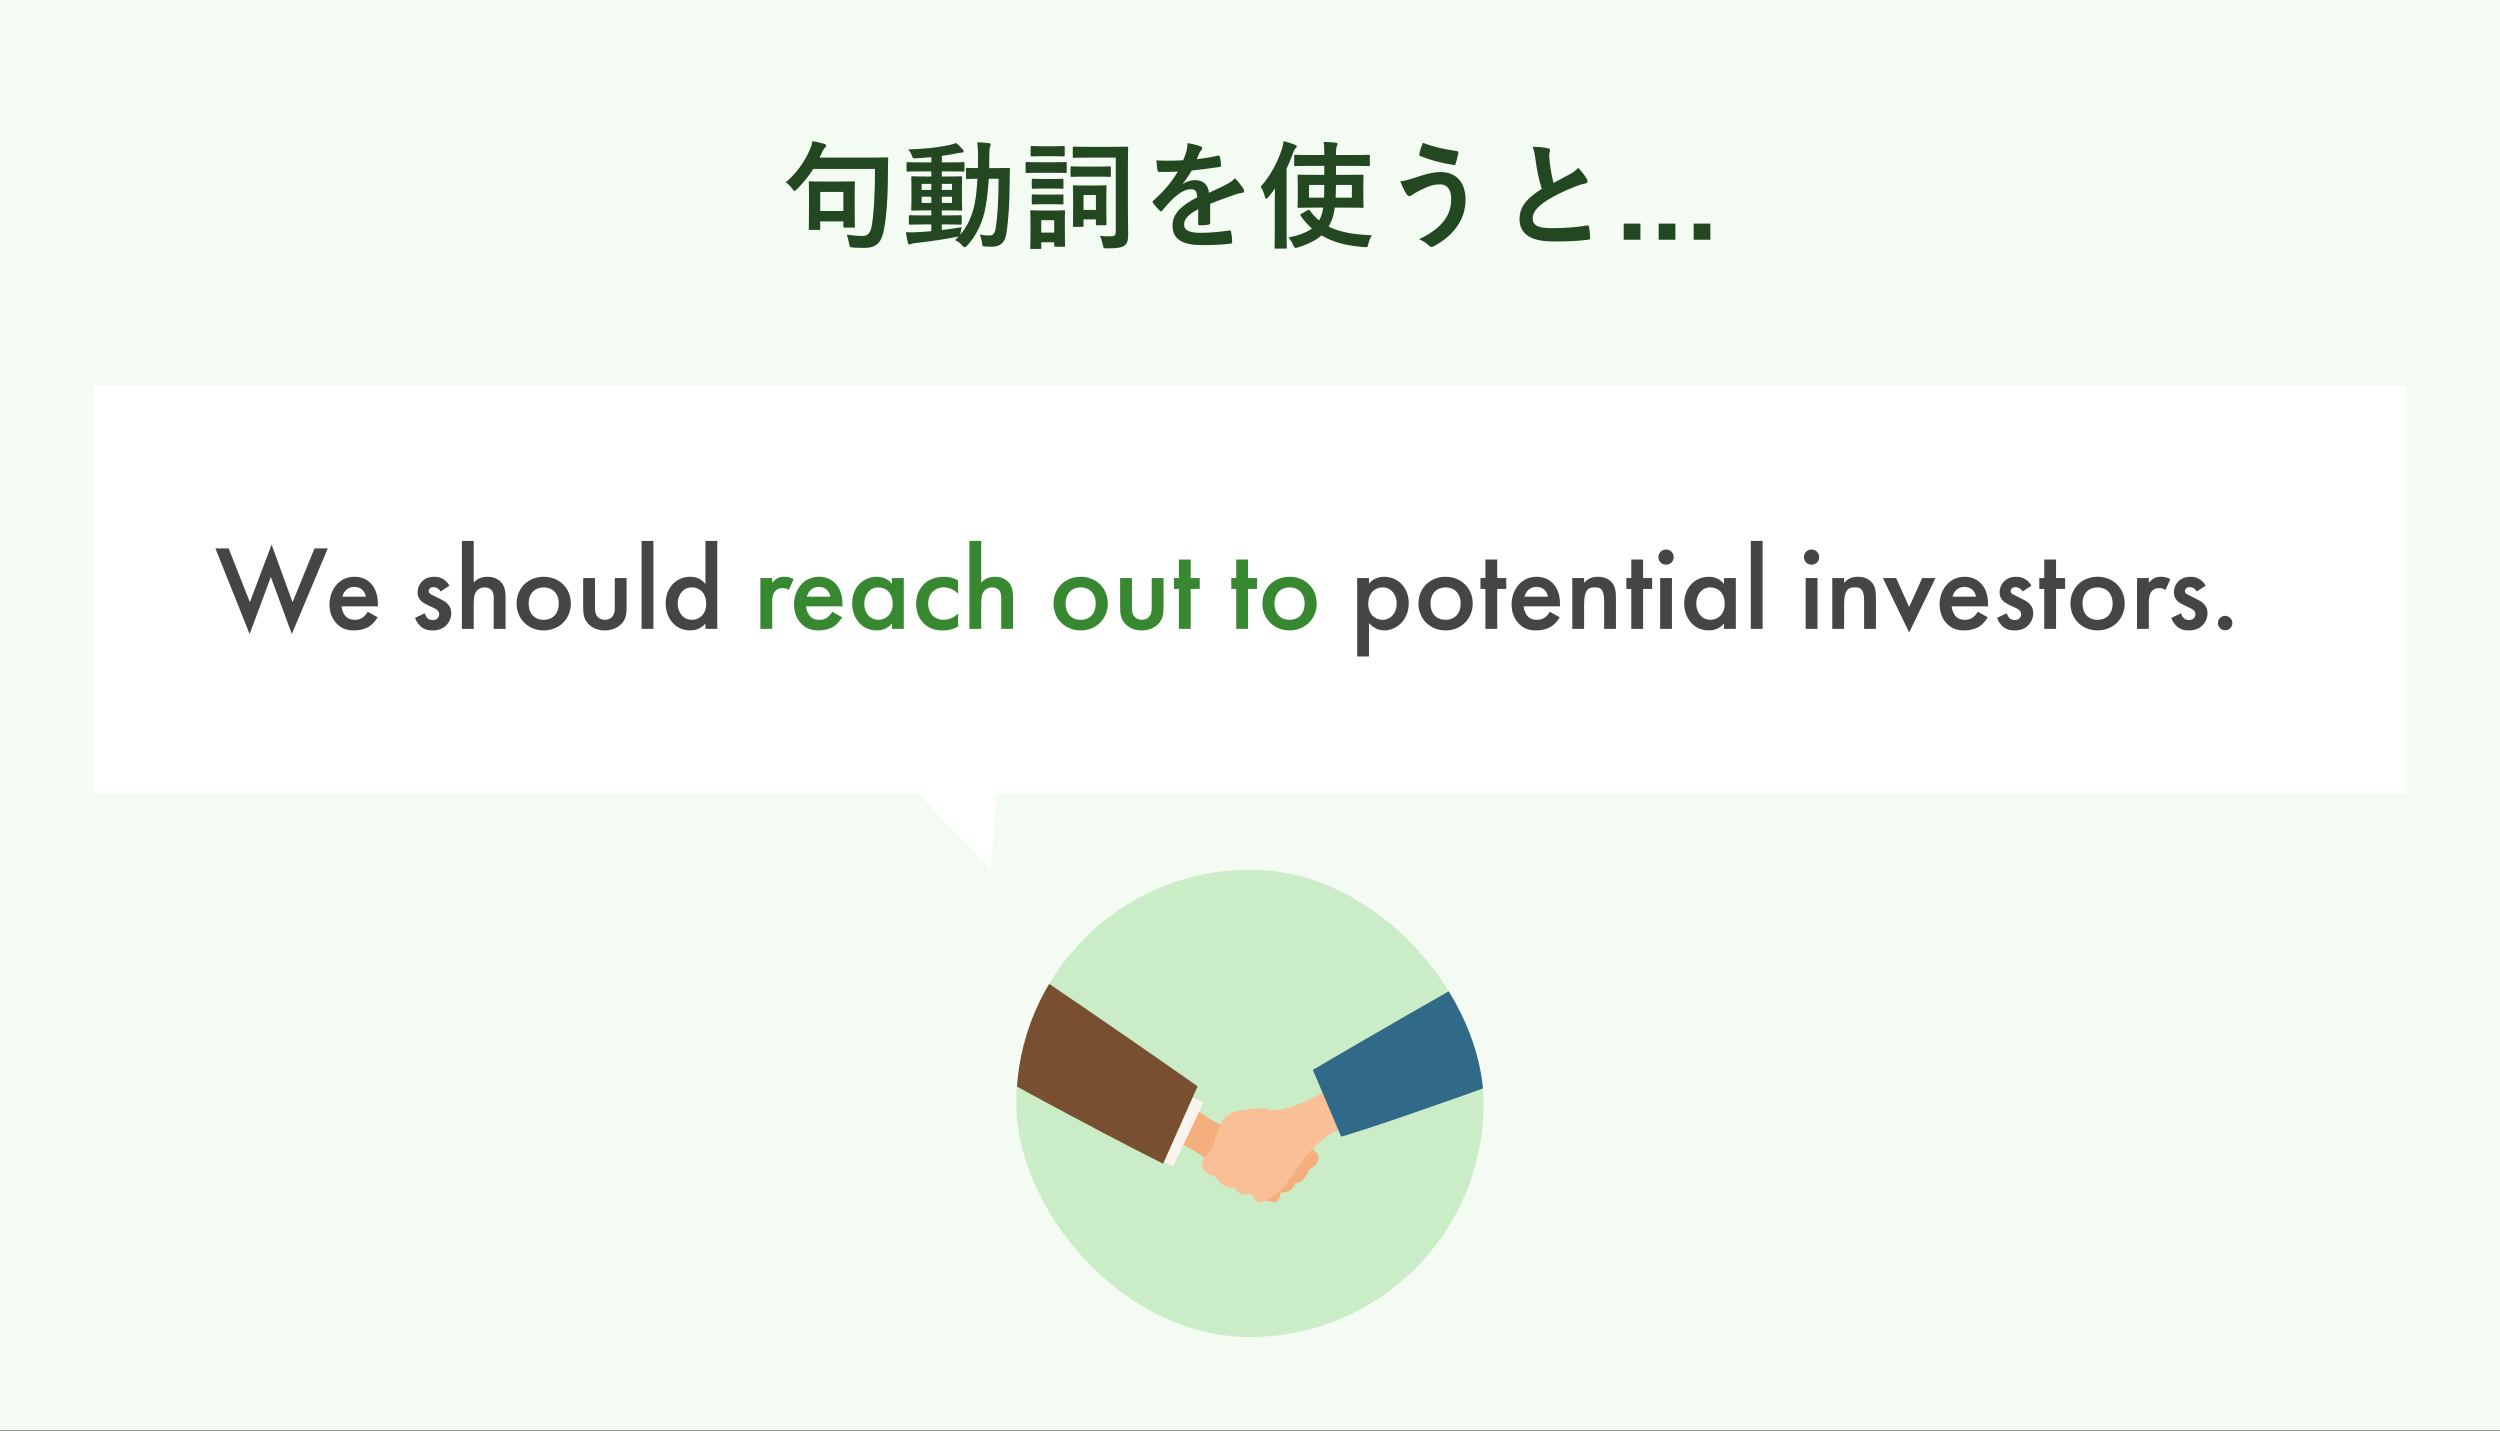 <svg width="428" height="245" viewBox="0 0 428 245" fill="none" xmlns="http://www.w3.org/2000/svg">
<rect x="0" y="0" width="428" height="245" fill="#333333" stroke="none"/>
<rect width="428" height="244.899" fill="#F3FBF2"/>
<path d="M140.321 26.98H149.081C151.021 26.98 151.701 26.94 151.821 26.94C152.021 26.94 152.061 26.98 152.061 27.18C152.021 27.66 152.021 28.34 152.021 29.04C152.021 33.52 151.801 36.84 151.321 39.42C150.901 41.5 150.041 42.44 148.001 42.44C147.241 42.44 146.681 42.42 146.081 42.38C145.461 42.32 145.481 42.32 145.361 41.68C145.261 41.08 145.121 40.56 144.941 40.18C146.181 40.34 146.901 40.4 147.701 40.4C148.621 40.4 149.041 39.78 149.241 38.66C149.601 36.56 149.781 33.6 149.801 28.92H139.241C138.421 30.22 137.501 31.34 136.441 32.38C136.221 32.6 136.121 32.7 136.021 32.7C135.921 32.7 135.821 32.58 135.621 32.3C135.301 31.86 134.961 31.52 134.521 31.2C136.301 29.72 137.681 27.8 138.601 25.72C138.841 25.18 139.021 24.68 139.101 24.16C139.841 24.3 140.561 24.46 141.101 24.62C141.301 24.68 141.441 24.78 141.441 24.92C141.441 25.06 141.361 25.18 141.241 25.28C141.101 25.4 140.941 25.64 140.761 26.02C140.621 26.36 140.461 26.68 140.321 26.98ZM140.201 39.36H138.681C138.481 39.36 138.461 39.34 138.461 39.12C138.461 39 138.501 38.46 138.501 35.58V33.7C138.501 31.96 138.461 31.4 138.461 31.26C138.461 31.06 138.481 31.04 138.681 31.04C138.801 31.04 139.341 31.08 140.921 31.08H143.921C145.481 31.08 146.021 31.04 146.141 31.04C146.341 31.04 146.361 31.06 146.361 31.26C146.361 31.38 146.321 31.94 146.321 33.28V35.32C146.321 38.1 146.361 38.6 146.361 38.72C146.361 38.94 146.341 38.96 146.141 38.96H144.601C144.401 38.96 144.381 38.94 144.381 38.72V37.9H140.421V39.12C140.421 39.34 140.401 39.36 140.201 39.36ZM140.421 32.86V36.12H144.381V32.86H140.421ZM161.241 38.42V39.38C162.321 39.26 163.461 39.1 164.641 38.9C164.561 39.22 164.501 39.52 164.461 39.82L164.401 40.18C165.441 38.98 166.161 37.54 166.681 35.7C166.981 34.56 167.221 32.8 167.341 30.6C166.161 30.62 165.721 30.64 165.621 30.64C165.401 30.64 165.381 30.62 165.381 30.42V28.96C165.381 28.76 165.401 28.74 165.621 28.74C165.721 28.74 166.181 28.78 167.421 28.78C167.421 28.26 167.441 27.74 167.441 27.18C167.441 25.94 167.421 25.32 167.301 24.36C168.021 24.38 168.601 24.42 169.301 24.5C169.501 24.52 169.601 24.6 169.601 24.72C169.601 24.88 169.541 25.02 169.481 25.2C169.401 25.4 169.361 26.02 169.361 27.24C169.361 27.78 169.361 28.28 169.341 28.78H170.481C172.021 28.78 172.541 28.74 172.661 28.74C172.861 28.74 172.901 28.78 172.901 28.98C172.861 29.66 172.861 30.24 172.861 30.88C172.841 34.72 172.661 37.68 172.281 40.04C172.021 41.54 171.281 42.24 169.741 42.24C169.321 42.24 168.981 42.22 168.641 42.2C168.181 42.16 168.181 42.16 168.121 41.5C168.041 41 167.921 40.56 167.721 40.16C168.381 40.26 168.861 40.32 169.381 40.32C169.981 40.32 170.321 40 170.461 39.06C170.781 37.12 170.941 34.42 170.961 30.6H169.281C169.141 32.94 168.881 34.9 168.541 36.34C167.981 38.62 166.961 40.56 165.581 42.04C165.381 42.24 165.261 42.34 165.161 42.34C165.061 42.34 164.961 42.24 164.781 42.06C164.381 41.6 163.941 41.3 163.501 41.1C163.721 40.9 163.941 40.7 164.141 40.48C164.041 40.52 163.921 40.54 163.761 40.56C161.641 40.98 159.041 41.36 156.781 41.6C156.481 41.64 156.141 41.68 156.041 41.74C155.921 41.8 155.821 41.86 155.701 41.86C155.581 41.86 155.481 41.74 155.421 41.52C155.301 41 155.181 40.36 155.081 39.76C155.881 39.8 156.441 39.78 157.181 39.74C157.881 39.7 158.641 39.66 159.441 39.58V38.42H158.261C156.521 38.42 155.941 38.46 155.821 38.46C155.621 38.46 155.601 38.44 155.601 38.26V37.06C155.601 36.86 155.621 36.84 155.821 36.84C155.941 36.84 156.521 36.88 158.261 36.88H159.441V36.02H158.641C156.941 36.02 156.361 36.06 156.241 36.06C156.021 36.06 156.001 36.04 156.001 35.84C156.001 35.7 156.041 35.24 156.041 34.18V32.04C156.041 30.96 156.001 30.5 156.001 30.4C156.001 30.2 156.021 30.18 156.241 30.18C156.361 30.18 156.941 30.22 158.641 30.22H159.441V29.34H157.961C156.161 29.34 155.541 29.38 155.421 29.38C155.221 29.38 155.201 29.36 155.201 29.16V27.98C155.201 27.78 155.221 27.76 155.421 27.76C155.541 27.76 156.161 27.8 157.961 27.8H159.441V26.9C158.581 26.98 157.721 27.06 156.861 27.1C156.301 27.14 156.281 27.12 156.121 26.66C155.961 26.22 155.741 25.9 155.501 25.58C158.341 25.5 160.501 25.26 162.581 24.82C163.021 24.72 163.381 24.6 163.681 24.48C164.141 24.86 164.541 25.24 164.821 25.58C164.941 25.72 164.981 25.8 164.981 25.94C164.981 26.06 164.821 26.14 164.561 26.14C164.321 26.14 163.981 26.22 163.661 26.28C162.861 26.44 162.061 26.58 161.241 26.68V27.8H162.401C164.181 27.8 164.801 27.76 164.921 27.76C165.101 27.76 165.121 27.78 165.121 27.98V29.16C165.121 29.36 165.141 29.38 164.961 29.38C164.841 29.38 164.181 29.34 162.401 29.34H161.241V30.22H162.101C163.781 30.22 164.361 30.18 164.501 30.18C164.701 30.18 164.721 30.2 164.721 30.4C164.721 30.5 164.681 30.96 164.681 32.04V34.18C164.681 35.24 164.721 35.72 164.721 35.84C164.721 36.04 164.701 36.06 164.501 36.06C164.361 36.06 163.781 36.02 162.101 36.02H161.241V36.88H161.981C163.701 36.88 164.301 36.84 164.421 36.84C164.621 36.84 164.641 36.86 164.641 37.06V38.26C164.641 38.44 164.621 38.46 164.421 38.46C164.301 38.46 163.701 38.42 161.981 38.42H161.241ZM162.981 34.74V33.68H161.241V34.74H162.981ZM162.981 31.48H161.241V32.52H162.981V31.48ZM157.781 34.74H159.441V33.68H157.781V34.74ZM157.781 32.52H159.441V31.48H157.781V32.52ZM191.021 26.98H186.321C184.561 26.98 183.981 27.02 183.861 27.02C183.681 27.02 183.661 27 183.661 26.82V25.32C183.661 25.12 183.681 25.1 183.861 25.1C183.981 25.1 184.561 25.14 186.321 25.14H190.421C192.181 25.14 192.801 25.1 192.921 25.1C193.121 25.1 193.141 25.12 193.141 25.32C193.141 25.44 193.101 26.24 193.101 27.94V36.14C193.101 37.78 193.141 39.56 193.141 40.24C193.141 41.16 192.981 41.66 192.561 42C192.121 42.36 191.461 42.52 189.561 42.52C188.941 42.52 188.941 42.54 188.801 41.9C188.681 41.34 188.501 40.74 188.301 40.4C189.061 40.44 189.601 40.46 190.121 40.46C190.761 40.46 191.021 40.3 191.021 39.66V26.98ZM189.401 33.7V35.26C189.401 37.78 189.441 38.2 189.441 38.32C189.441 38.54 189.421 38.56 189.241 38.56H187.841C187.641 38.56 187.621 38.54 187.621 38.32V37.56H185.501V38.64C185.501 38.82 185.481 38.84 185.281 38.84H183.921C183.701 38.84 183.681 38.82 183.681 38.64C183.681 38.5 183.721 37.98 183.721 35.4V34C183.721 32.6 183.681 32.08 183.681 31.94C183.681 31.74 183.701 31.72 183.921 31.72C184.041 31.72 184.401 31.76 185.541 31.76H187.601C188.761 31.76 189.121 31.72 189.241 31.72C189.421 31.72 189.441 31.74 189.441 31.94C189.441 32.06 189.401 32.58 189.401 33.7ZM187.621 33.38H185.501V35.94H187.621V33.38ZM182.301 37.76V39.14C182.301 41.46 182.341 41.9 182.341 42.02C182.341 42.22 182.321 42.24 182.121 42.24H180.701C180.501 42.24 180.481 42.22 180.481 42.02V41.48H178.261V42.4C178.261 42.6 178.241 42.62 178.041 42.62H176.621C176.401 42.62 176.381 42.6 176.381 42.4C176.381 42.26 176.421 41.8 176.421 39.38V38.1C176.421 36.84 176.381 36.36 176.381 36.22C176.381 36.02 176.401 36 176.621 36C176.741 36 177.161 36.04 178.441 36.04H180.281C181.561 36.04 181.981 36 182.121 36C182.321 36 182.341 36.02 182.341 36.22C182.341 36.34 182.301 36.82 182.301 37.76ZM180.481 37.7H178.261V39.82H180.481V37.7ZM177.941 27.78H180.261C181.781 27.78 182.281 27.74 182.401 27.74C182.601 27.74 182.621 27.76 182.621 27.96V29.38C182.621 29.6 182.601 29.62 182.401 29.62C182.281 29.62 181.781 29.58 180.261 29.58H177.941C176.421 29.58 175.921 29.62 175.801 29.62C175.601 29.62 175.581 29.6 175.581 29.38V27.96C175.581 27.76 175.601 27.74 175.801 27.74C175.921 27.74 176.421 27.78 177.941 27.78ZM185.221 28.52H188.221C189.481 28.52 189.841 28.48 189.961 28.48C190.161 28.48 190.181 28.5 190.181 28.7V30.06C190.181 30.26 190.161 30.28 189.961 30.28C189.841 30.28 189.481 30.24 188.221 30.24H185.221C183.981 30.24 183.621 30.28 183.501 30.28C183.301 30.28 183.281 30.26 183.281 30.06V28.7C183.281 28.5 183.301 28.48 183.501 28.48C183.621 28.48 183.981 28.52 185.221 28.52ZM178.481 25.04H180.241C181.521 25.04 181.921 25 182.041 25C182.261 25 182.281 25.02 182.281 25.22V26.56C182.281 26.76 182.261 26.78 182.041 26.78C181.921 26.78 181.521 26.74 180.241 26.74H178.481C177.181 26.74 176.781 26.78 176.661 26.78C176.461 26.78 176.441 26.76 176.441 26.56V25.22C176.441 25.02 176.461 25 176.661 25C176.781 25 177.181 25.04 178.481 25.04ZM178.561 33.32H180.141C181.361 33.32 181.701 33.28 181.821 33.28C182.041 33.28 182.061 33.3 182.061 33.5V34.8C182.061 34.98 182.041 35 181.821 35C181.701 35 181.361 34.96 180.141 34.96H178.561C177.341 34.96 176.981 35 176.861 35C176.661 35 176.641 34.98 176.641 34.8V33.5C176.641 33.3 176.661 33.28 176.861 33.28C176.981 33.28 177.341 33.32 178.561 33.32ZM178.561 30.64H180.141C181.361 30.64 181.701 30.6 181.821 30.6C182.041 30.6 182.061 30.62 182.061 30.82V32.1C182.061 32.3 182.041 32.32 181.821 32.32C181.701 32.32 181.361 32.28 180.141 32.28H178.561C177.341 32.28 176.981 32.32 176.861 32.32C176.661 32.32 176.641 32.3 176.641 32.1V30.82C176.641 30.62 176.661 30.6 176.861 30.6C176.981 30.6 177.341 30.64 178.561 30.64ZM207.181 34.9V38.12C207.181 38.34 207.061 38.44 206.801 38.48C206.541 38.52 205.941 38.58 205.381 38.58C205.201 38.58 205.121 38.46 205.121 38.26C205.121 37.54 205.121 36.54 205.141 35.82C203.361 36.74 202.721 37.52 202.721 38.48C202.721 39.32 203.401 39.86 205.501 39.86C207.341 39.86 208.941 39.68 210.481 39.46C210.661 39.44 210.741 39.5 210.761 39.68C210.861 40.14 210.941 40.84 210.941 41.32C210.961 41.56 210.881 41.7 210.721 41.7C209.001 41.92 207.701 41.96 205.761 41.96C202.481 41.96 200.741 40.98 200.741 38.66C200.741 36.74 201.941 35.34 204.961 33.78C204.901 32.76 204.661 32.36 203.761 32.4C202.821 32.44 201.921 33.04 201.001 33.84C200.141 34.68 199.641 35.26 199.001 36.02C198.901 36.14 198.841 36.2 198.761 36.2C198.701 36.2 198.621 36.14 198.541 36.06C198.261 35.78 197.661 35.16 197.401 34.74C197.341 34.66 197.321 34.6 197.321 34.56C197.321 34.48 197.361 34.42 197.461 34.34C199.001 32.96 200.481 31.38 201.641 29.38C200.701 29.42 199.621 29.44 198.441 29.44C198.261 29.44 198.201 29.34 198.161 29.12C198.101 28.8 198.021 28.06 197.961 27.46C199.481 27.54 201.041 27.52 202.561 27.44C202.781 26.9 202.961 26.42 203.161 25.72C203.241 25.38 203.301 25.04 203.301 24.5C204.181 24.64 205.061 24.86 205.581 25.06C205.741 25.12 205.821 25.26 205.821 25.4C205.821 25.5 205.781 25.62 205.681 25.7C205.561 25.8 205.441 25.98 205.341 26.18C205.221 26.46 205.121 26.72 204.881 27.26C206.101 27.12 207.321 26.92 208.521 26.64C208.741 26.6 208.801 26.66 208.841 26.84C208.941 27.24 209.021 27.7 209.041 28.28C209.061 28.48 208.981 28.56 208.701 28.6C207.201 28.82 205.481 29.04 204.021 29.2C203.561 29.94 203.121 30.68 202.521 31.42L202.541 31.46C203.181 31.04 204.001 30.84 204.541 30.84C205.861 30.84 206.781 31.44 206.981 33C207.761 32.64 208.901 32.12 209.921 31.6C210.301 31.4 210.941 31.04 211.441 30.52C212.101 31.22 212.621 31.92 212.841 32.28C212.961 32.46 213.001 32.6 213.001 32.72C213.001 32.88 212.901 32.96 212.701 33C212.281 33.06 211.881 33.16 211.481 33.3C210.181 33.76 208.881 34.2 207.181 34.9ZM226.721 28.4H224.541C222.561 28.4 221.901 28.44 221.781 28.44C221.581 28.44 221.561 28.42 221.561 28.22V26.72C221.561 26.52 221.581 26.5 221.781 26.5C221.901 26.5 222.561 26.54 224.541 26.54H226.721V26.42C226.721 25.4 226.701 24.88 226.601 24.3C227.321 24.32 228.001 24.34 228.641 24.42C228.841 24.44 228.981 24.52 228.981 24.64C228.981 24.78 228.921 24.92 228.861 25.04C228.781 25.22 228.721 25.52 228.721 26.42V26.54H231.541C233.501 26.54 234.181 26.5 234.281 26.5C234.501 26.5 234.521 26.52 234.521 26.72V28.22C234.521 28.42 234.501 28.44 234.281 28.44C234.181 28.44 233.501 28.4 231.541 28.4H228.721V29.94H230.521C232.421 29.94 233.101 29.9 233.221 29.9C233.421 29.9 233.441 29.92 233.441 30.12C233.441 30.24 233.401 30.66 233.401 31.72V33.76C233.401 34.8 233.441 35.24 233.441 35.36C233.441 35.56 233.421 35.58 233.221 35.58C233.101 35.58 232.421 35.54 230.521 35.54H228.501C228.401 36.34 228.261 37.02 228.041 37.58C227.861 38.02 227.681 38.42 227.461 38.8C229.381 39.76 231.801 40.16 234.861 40.28C234.621 40.66 234.401 41.18 234.261 41.72C234.141 42.34 234.141 42.34 233.501 42.3C230.501 42.08 228.141 41.44 226.241 40.3C225.381 41.06 224.141 41.74 222.261 42.34C222.061 42.4 221.921 42.44 221.821 42.44C221.621 42.44 221.541 42.3 221.381 41.94C221.161 41.42 220.901 41 220.581 40.68C222.501 40.26 223.741 39.76 224.601 39.12C223.881 38.5 223.241 37.76 222.681 36.94C222.561 36.76 222.581 36.72 222.821 36.58L223.841 36C224.061 35.88 224.121 35.88 224.241 36.04C224.721 36.7 225.241 37.26 225.821 37.74C225.961 37.5 226.061 37.26 226.181 37C226.341 36.58 226.461 36.1 226.541 35.54H225.041C223.141 35.54 222.461 35.58 222.361 35.58C222.161 35.58 222.141 35.56 222.141 35.36C222.141 35.24 222.181 34.8 222.181 33.76V31.72C222.181 30.66 222.141 30.26 222.141 30.12C222.141 29.92 222.161 29.9 222.361 29.9C222.461 29.9 223.141 29.94 225.041 29.94H226.721V28.4ZM228.661 33.84H231.441V31.66H228.721L228.661 33.84ZM226.721 31.66H224.101V33.84H226.681C226.701 33.2 226.721 32.46 226.721 31.66ZM218.241 39.3V34.7C218.241 33.98 218.261 33.12 218.281 32.26C217.921 32.78 217.521 33.28 217.121 33.76C216.981 33.94 216.861 34.02 216.781 34.02C216.681 34.02 216.601 33.9 216.541 33.66C216.381 33 216.121 32.38 215.821 31.98C217.441 30.16 218.661 27.92 219.441 25.58C219.601 25.12 219.701 24.64 219.741 24.16C220.421 24.34 221.101 24.54 221.661 24.76C221.881 24.86 222.001 24.92 222.001 25.06C222.001 25.2 221.941 25.3 221.781 25.42C221.641 25.52 221.541 25.7 221.361 26.22C221.041 27.14 220.661 28.02 220.261 28.88V39.3C220.261 41.26 220.301 42.24 220.301 42.34C220.301 42.54 220.281 42.56 220.081 42.56H218.421C218.221 42.56 218.201 42.54 218.201 42.34C218.201 42.22 218.241 41.26 218.241 39.3ZM243.601 24.44C245.461 25.18 247.341 25.56 249.401 25.86C249.621 25.9 249.701 26.06 249.661 26.22C249.581 26.64 249.361 27.6 249.221 27.98C249.161 28.18 249.101 28.28 248.941 28.26C246.761 27.9 245.201 27.52 243.141 26.72C243.041 26.68 242.941 26.58 243.001 26.32C243.141 25.58 243.361 25.04 243.601 24.44ZM239.721 31.04C240.541 30.96 241.021 30.8 242.101 30.46C243.781 29.9 245.161 29.46 246.681 29.46C249.361 29.46 250.901 31.28 250.901 34.22C250.901 36.18 250.201 37.78 249.281 39C248.341 40.28 247.001 41.34 245.421 42.18C245.281 42.24 245.181 42.28 245.081 42.28C244.901 42.28 244.781 42.2 244.601 42.02C244.161 41.6 243.621 41.22 242.941 40.96C245.141 39.92 246.501 38.8 247.341 37.62C247.921 36.8 248.441 35.7 248.441 34.08C248.441 32.42 247.741 31.56 246.581 31.56C245.461 31.56 244.581 31.86 243.441 32.42C242.261 33 241.981 33.2 241.741 33.38C241.581 33.5 241.461 33.58 241.301 33.58C241.041 33.58 240.861 33.32 240.741 33.14C240.461 32.72 240.041 31.84 239.721 31.04ZM262.381 25.14C263.341 25.14 264.261 25.2 265.001 25.38C265.241 25.44 265.361 25.54 265.361 25.7C265.361 25.98 265.221 26.26 265.221 26.54C265.221 26.94 265.281 27.42 265.321 27.88C265.501 29.28 265.701 30.28 265.961 31.32C266.961 30.78 267.681 30.4 268.801 29.8C269.381 29.46 269.861 29.12 270.181 28.72C270.821 29.38 271.341 30.08 271.641 30.6C271.721 30.72 271.781 30.88 271.781 31.02C271.781 31.22 271.661 31.38 271.381 31.42C270.781 31.52 270.101 31.76 269.461 32.02C267.741 32.72 266.141 33.46 264.761 34.36C263.021 35.5 262.401 36.44 262.401 37.38C262.401 38.56 263.281 39.06 265.581 39.06C268.101 39.06 270.141 38.88 271.681 38.6C271.901 38.56 272.001 38.6 272.041 38.84C272.141 39.38 272.201 40.1 272.241 40.7C272.261 40.92 272.121 41.02 271.881 41.04C270.061 41.28 268.461 41.34 265.921 41.34C262.141 41.34 260.141 40.1 260.141 37.5C260.141 35.28 261.601 33.82 263.941 32.34C263.461 30.8 263.101 29 262.901 27.46C262.761 26.4 262.621 25.7 262.381 25.14ZM280.841 38.28V41.04H277.981V38.28H280.841ZM286.827 38.28V41.04H283.967V38.28H286.827ZM292.813 38.28V41.04H289.953V38.28H292.813Z" fill="#234720"/>
<path d="M16 66H412V135.872H16V66Z" fill="white"/>
<path d="M36.876 93.891H39.146L42.779 103.098L46.495 93.231L50.087 103.098L53.844 93.891H56.115L49.963 108.548L46.371 98.784L42.738 108.548L36.876 93.891ZM62.951 104.729L64.643 105.678C64.272 106.339 63.735 106.917 63.178 107.268C62.476 107.722 61.547 107.929 60.618 107.929C59.462 107.929 58.513 107.64 57.687 106.814C56.861 105.988 56.407 104.791 56.407 103.49C56.407 102.149 56.882 100.848 57.79 99.919C58.513 99.197 59.462 98.742 60.701 98.742C62.084 98.742 62.971 99.341 63.487 99.878C64.602 101.034 64.705 102.644 64.705 103.552V103.8H58.471C58.513 104.419 58.781 105.121 59.214 105.555C59.689 106.029 60.267 106.112 60.763 106.112C61.32 106.112 61.733 105.988 62.146 105.678C62.497 105.41 62.765 105.059 62.951 104.729ZM58.616 102.149H62.641C62.559 101.674 62.331 101.261 62.022 100.972C61.753 100.724 61.32 100.476 60.659 100.476C59.958 100.476 59.503 100.765 59.235 101.034C58.946 101.302 58.719 101.715 58.616 102.149ZM76.943 100.27L75.436 101.261C75.23 100.931 74.837 100.518 74.197 100.518C73.908 100.518 73.702 100.621 73.578 100.745C73.475 100.848 73.392 101.013 73.392 101.199C73.392 101.426 73.496 101.571 73.681 101.694C73.805 101.777 73.929 101.818 74.362 102.045L75.395 102.561C75.849 102.788 76.282 103.016 76.613 103.366C77.087 103.841 77.252 104.378 77.252 104.977C77.252 105.761 76.963 106.442 76.489 106.958C75.808 107.701 74.961 107.929 74.053 107.929C73.496 107.929 72.794 107.846 72.174 107.371C71.679 107 71.266 106.401 71.06 105.782L72.711 104.997C72.814 105.286 73 105.658 73.186 105.823C73.31 105.947 73.599 106.153 74.073 106.153C74.383 106.153 74.713 106.05 74.899 105.864C75.064 105.699 75.188 105.431 75.188 105.183C75.188 104.935 75.106 104.729 74.92 104.522C74.672 104.275 74.383 104.13 74.053 103.986L73.31 103.635C72.918 103.449 72.443 103.222 72.112 102.892C71.658 102.458 71.493 101.983 71.493 101.426C71.493 100.724 71.761 100.043 72.216 99.568C72.608 99.155 73.268 98.742 74.342 98.742C74.961 98.742 75.457 98.866 75.952 99.197C76.241 99.382 76.633 99.713 76.943 100.27ZM79.076 107.66V92.612H81.099V99.713C81.966 98.825 82.916 98.742 83.432 98.742C85.022 98.742 85.744 99.568 85.992 99.919C86.528 100.704 86.549 101.715 86.549 102.334V107.66H84.526V102.52C84.526 102.004 84.526 101.447 84.134 101.013C83.907 100.765 83.514 100.559 82.999 100.559C82.317 100.559 81.781 100.889 81.512 101.282C81.223 101.694 81.099 102.355 81.099 103.47V107.66H79.076ZM93.084 98.742C95.706 98.742 97.729 100.642 97.729 103.325C97.729 105.988 95.706 107.929 93.084 107.929C90.463 107.929 88.44 105.988 88.44 103.325C88.44 100.642 90.463 98.742 93.084 98.742ZM93.084 106.112C94.674 106.112 95.665 105.018 95.665 103.346C95.665 101.364 94.364 100.559 93.084 100.559C91.804 100.559 90.504 101.364 90.504 103.346C90.504 105.018 91.495 106.112 93.084 106.112ZM99.84 98.969H101.863V103.944C101.863 104.461 101.884 105.059 102.235 105.513C102.503 105.864 102.978 106.112 103.556 106.112C104.134 106.112 104.609 105.864 104.877 105.513C105.228 105.059 105.249 104.461 105.249 103.944V98.969H107.272V104.006C107.272 105.121 107.148 106.05 106.343 106.855C105.558 107.64 104.485 107.929 103.515 107.929C102.627 107.929 101.553 107.66 100.769 106.855C99.964 106.05 99.84 105.121 99.84 104.006V98.969ZM109.839 92.612H111.862V107.66H109.839V92.612ZM120.773 99.981V92.612H122.796V107.66H120.773V106.752C119.885 107.784 118.791 107.929 118.172 107.929C115.489 107.929 113.961 105.699 113.961 103.305C113.961 100.476 115.901 98.742 118.193 98.742C118.833 98.742 119.947 98.908 120.773 99.981ZM118.44 100.559C116.975 100.559 116.025 101.798 116.025 103.346C116.025 104.853 116.975 106.112 118.44 106.112C119.72 106.112 120.897 105.183 120.897 103.366C120.897 101.467 119.72 100.559 118.44 100.559ZM234.369 106.649V112.387H232.346V98.969H234.369V99.919C235.112 99.031 236.082 98.742 236.949 98.742C239.24 98.742 241.181 100.497 241.181 103.263C241.181 106.195 239.034 107.929 236.97 107.929C236.495 107.929 235.277 107.763 234.369 106.649ZM236.701 100.559C235.421 100.559 234.245 101.467 234.245 103.366C234.245 105.183 235.421 106.112 236.701 106.112C238.167 106.112 239.116 104.853 239.116 103.346C239.116 101.798 238.167 100.559 236.701 100.559ZM247.482 98.742C250.104 98.742 252.127 100.642 252.127 103.325C252.127 105.988 250.104 107.929 247.482 107.929C244.861 107.929 242.838 105.988 242.838 103.325C242.838 100.642 244.861 98.742 247.482 98.742ZM247.482 106.112C249.072 106.112 250.063 105.018 250.063 103.346C250.063 101.364 248.762 100.559 247.482 100.559C246.203 100.559 244.902 101.364 244.902 103.346C244.902 105.018 245.893 106.112 247.482 106.112ZM257.871 100.827H256.323V107.66H254.3V100.827H253.454V98.969H254.3V95.79H256.323V98.969H257.871V100.827ZM265.327 104.729L267.02 105.678C266.648 106.339 266.112 106.917 265.554 107.268C264.853 107.722 263.924 107.929 262.995 107.929C261.839 107.929 260.889 107.64 260.063 106.814C259.238 105.988 258.784 104.791 258.784 103.49C258.784 102.149 259.258 100.848 260.167 99.919C260.889 99.197 261.839 98.742 263.077 98.742C264.46 98.742 265.348 99.341 265.864 99.878C266.979 101.034 267.082 102.644 267.082 103.552V103.8H260.848C260.889 104.419 261.157 105.121 261.591 105.555C262.066 106.029 262.644 106.112 263.139 106.112C263.697 106.112 264.109 105.988 264.522 105.678C264.873 105.41 265.142 105.059 265.327 104.729ZM260.992 102.149H265.018C264.935 101.674 264.708 101.261 264.398 100.972C264.13 100.724 263.697 100.476 263.036 100.476C262.334 100.476 261.88 100.765 261.612 101.034C261.323 101.302 261.096 101.715 260.992 102.149ZM269.176 107.66V98.969H271.199V99.775C272.066 98.804 273.056 98.742 273.552 98.742C275.162 98.742 275.843 99.547 276.112 99.919C276.442 100.394 276.648 100.993 276.648 102.334V107.66H274.625V102.83C274.625 100.621 273.8 100.559 273.036 100.559C272.128 100.559 271.199 100.683 271.199 103.49V107.66H269.176ZM282.848 100.827H281.3V107.66H279.277V100.827H278.431V98.969H279.277V95.79H281.3V98.969H282.848V100.827ZM284.215 98.969H286.238V107.66H284.215V98.969ZM283.926 95.378C283.926 94.635 284.483 94.077 285.226 94.077C285.969 94.077 286.527 94.635 286.527 95.378C286.527 96.121 285.969 96.678 285.226 96.678C284.483 96.678 283.926 96.121 283.926 95.378ZM295.149 99.981V98.969H297.172V107.66H295.149V106.752C294.261 107.784 293.167 107.929 292.548 107.929C289.864 107.929 288.337 105.699 288.337 103.305C288.337 100.476 290.277 98.742 292.568 98.742C293.208 98.742 294.323 98.908 295.149 99.981ZM292.816 100.559C291.351 100.559 290.401 101.798 290.401 103.346C290.401 104.853 291.351 106.112 292.816 106.112C294.096 106.112 295.273 105.183 295.273 103.366C295.273 101.467 294.096 100.559 292.816 100.559ZM299.737 92.612H301.76V107.66H299.737V92.612ZM309.131 98.969H311.154V107.66H309.131V98.969ZM308.842 95.378C308.842 94.635 309.4 94.077 310.143 94.077C310.886 94.077 311.443 94.635 311.443 95.378C311.443 96.121 310.886 96.678 310.143 96.678C309.4 96.678 308.842 96.121 308.842 95.378ZM313.687 107.66V98.969H315.71V99.775C316.577 98.804 317.568 98.742 318.063 98.742C319.673 98.742 320.354 99.547 320.623 99.919C320.953 100.394 321.159 100.993 321.159 102.334V107.66H319.136V102.83C319.136 100.621 318.311 100.559 317.547 100.559C316.639 100.559 315.71 100.683 315.71 103.49V107.66H313.687ZM322.349 98.969H324.619L326.849 103.924L329.078 98.969H331.349L326.849 108.279L322.349 98.969ZM338.605 104.729L340.298 105.678C339.927 106.339 339.39 106.917 338.833 107.268C338.131 107.722 337.202 107.929 336.273 107.929C335.117 107.929 334.167 107.64 333.342 106.814C332.516 105.988 332.062 104.791 332.062 103.49C332.062 102.149 332.536 100.848 333.445 99.919C334.167 99.197 335.117 98.742 336.355 98.742C337.738 98.742 338.626 99.341 339.142 99.878C340.257 101.034 340.36 102.644 340.36 103.552V103.8H334.126C334.167 104.419 334.436 105.121 334.869 105.555C335.344 106.029 335.922 106.112 336.417 106.112C336.975 106.112 337.388 105.988 337.8 105.678C338.151 105.41 338.42 105.059 338.605 104.729ZM334.27 102.149H338.296C338.213 101.674 337.986 101.261 337.677 100.972C337.408 100.724 336.975 100.476 336.314 100.476C335.612 100.476 335.158 100.765 334.89 101.034C334.601 101.302 334.374 101.715 334.27 102.149ZM347.78 100.27L346.273 101.261C346.066 100.931 345.674 100.518 345.034 100.518C344.745 100.518 344.539 100.621 344.415 100.745C344.312 100.848 344.229 101.013 344.229 101.199C344.229 101.426 344.332 101.571 344.518 101.694C344.642 101.777 344.766 101.818 345.199 102.045L346.231 102.561C346.685 102.788 347.119 103.016 347.449 103.366C347.924 103.841 348.089 104.378 348.089 104.977C348.089 105.761 347.8 106.442 347.325 106.958C346.644 107.701 345.798 107.929 344.89 107.929C344.332 107.929 343.63 107.846 343.011 107.371C342.516 107 342.103 106.401 341.896 105.782L343.548 104.997C343.651 105.286 343.837 105.658 344.023 105.823C344.146 105.947 344.435 106.153 344.91 106.153C345.22 106.153 345.55 106.05 345.736 105.864C345.901 105.699 346.025 105.431 346.025 105.183C346.025 104.935 345.942 104.729 345.757 104.522C345.509 104.275 345.22 104.13 344.89 103.986L344.146 103.635C343.754 103.449 343.279 103.222 342.949 102.892C342.495 102.458 342.33 101.983 342.33 101.426C342.33 100.724 342.598 100.043 343.052 99.568C343.445 99.155 344.105 98.742 345.179 98.742C345.798 98.742 346.293 98.866 346.789 99.197C347.078 99.382 347.47 99.713 347.78 100.27ZM353.546 100.827H351.998V107.66H349.975V100.827H349.129V98.969H349.975V95.79H351.998V98.969H353.546V100.827ZM359.103 98.742C361.725 98.742 363.748 100.642 363.748 103.325C363.748 105.988 361.725 107.929 359.103 107.929C356.481 107.929 354.458 105.988 354.458 103.325C354.458 100.642 356.481 98.742 359.103 98.742ZM359.103 106.112C360.692 106.112 361.683 105.018 361.683 103.346C361.683 101.364 360.383 100.559 359.103 100.559C357.823 100.559 356.523 101.364 356.523 103.346C356.523 105.018 357.513 106.112 359.103 106.112ZM365.859 107.66V98.969H367.882V99.754C368.109 99.486 368.439 99.197 368.728 99.031C369.12 98.804 369.513 98.742 369.967 98.742C370.462 98.742 370.999 98.825 371.556 99.155L370.731 100.993C370.276 100.704 369.905 100.683 369.698 100.683C369.265 100.683 368.831 100.745 368.439 101.158C367.882 101.756 367.882 102.582 367.882 103.16V107.66H365.859ZM377.615 100.27L376.108 101.261C375.902 100.931 375.509 100.518 374.869 100.518C374.58 100.518 374.374 100.621 374.25 100.745C374.147 100.848 374.064 101.013 374.064 101.199C374.064 101.426 374.168 101.571 374.353 101.694C374.477 101.777 374.601 101.818 375.035 102.045L376.067 102.561C376.521 102.788 376.954 103.016 377.285 103.366C377.759 103.841 377.925 104.378 377.925 104.977C377.925 105.761 377.636 106.442 377.161 106.958C376.48 107.701 375.633 107.929 374.725 107.929C374.168 107.929 373.466 107.846 372.846 107.371C372.351 107 371.938 106.401 371.732 105.782L373.383 104.997C373.486 105.286 373.672 105.658 373.858 105.823C373.982 105.947 374.271 106.153 374.746 106.153C375.055 106.153 375.386 106.05 375.571 105.864C375.736 105.699 375.86 105.431 375.86 105.183C375.86 104.935 375.778 104.729 375.592 104.522C375.344 104.275 375.055 104.13 374.725 103.986L373.982 103.635C373.59 103.449 373.115 103.222 372.785 102.892C372.33 102.458 372.165 101.983 372.165 101.426C372.165 100.724 372.434 100.043 372.888 99.568C373.28 99.155 373.941 98.742 375.014 98.742C375.633 98.742 376.129 98.866 376.624 99.197C376.913 99.382 377.305 99.713 377.615 100.27ZM379.707 106.669C379.707 105.988 380.264 105.431 380.946 105.431C381.627 105.431 382.184 105.988 382.184 106.669C382.184 107.351 381.627 107.908 380.946 107.908C380.264 107.908 379.707 107.351 379.707 106.669Z" fill="#454545"/>
<path d="M130.179 107.66V98.969H132.202V99.754C132.43 99.486 132.76 99.197 133.049 99.031C133.441 98.804 133.833 98.742 134.287 98.742C134.783 98.742 135.32 98.825 135.877 99.155L135.051 100.993C134.597 100.704 134.225 100.683 134.019 100.683C133.586 100.683 133.152 100.745 132.76 101.158C132.202 101.756 132.202 102.582 132.202 103.16V107.66H130.179ZM142.478 104.729L144.171 105.678C143.799 106.339 143.263 106.917 142.705 107.268C142.003 107.722 141.074 107.929 140.145 107.929C138.989 107.929 138.04 107.64 137.214 106.814C136.388 105.988 135.934 104.791 135.934 103.49C135.934 102.149 136.409 100.848 137.317 99.919C138.04 99.197 138.989 98.742 140.228 98.742C141.611 98.742 142.499 99.341 143.015 99.878C144.13 101.034 144.233 102.644 144.233 103.552V103.8H137.999C138.04 104.419 138.308 105.121 138.742 105.555C139.217 106.029 139.795 106.112 140.29 106.112C140.847 106.112 141.26 105.988 141.673 105.678C142.024 105.41 142.292 105.059 142.478 104.729ZM138.143 102.149H142.168C142.086 101.674 141.859 101.261 141.549 100.972C141.281 100.724 140.847 100.476 140.187 100.476C139.485 100.476 139.031 100.765 138.762 101.034C138.473 101.302 138.246 101.715 138.143 102.149ZM152.705 99.981V98.969H154.728V107.66H152.705V106.752C151.817 107.784 150.723 107.929 150.104 107.929C147.42 107.929 145.893 105.699 145.893 103.305C145.893 100.476 147.833 98.742 150.125 98.742C150.765 98.742 151.879 98.908 152.705 99.981ZM150.372 100.559C148.907 100.559 147.957 101.798 147.957 103.346C147.957 104.853 148.907 106.112 150.372 106.112C151.652 106.112 152.829 105.183 152.829 103.366C152.829 101.467 151.652 100.559 150.372 100.559ZM164.023 99.362V101.632C163.094 100.724 162.186 100.559 161.566 100.559C160.617 100.559 160.018 100.951 159.647 101.323C159.275 101.694 158.904 102.355 158.904 103.325C158.904 104.337 159.296 105.018 159.688 105.41C160.142 105.844 160.782 106.112 161.525 106.112C162.351 106.112 163.321 105.782 164.023 104.997V107.247C163.528 107.557 162.722 107.929 161.381 107.929C159.936 107.929 158.904 107.516 158.078 106.649C157.459 106.009 156.839 104.977 156.839 103.387C156.839 101.756 157.52 100.662 158.16 100.022C158.842 99.341 159.936 98.742 161.649 98.742C162.31 98.742 163.094 98.846 164.023 99.362ZM165.962 107.66V92.612H167.985V99.713C168.852 98.825 169.801 98.742 170.317 98.742C171.907 98.742 172.629 99.568 172.877 99.919C173.414 100.704 173.435 101.715 173.435 102.334V107.66H171.412V102.52C171.412 102.004 171.412 101.447 171.019 101.013C170.792 100.765 170.4 100.559 169.884 100.559C169.203 100.559 168.666 100.889 168.398 101.282C168.109 101.694 167.985 102.355 167.985 103.47V107.66H165.962ZM185.009 98.742C187.631 98.742 189.654 100.642 189.654 103.325C189.654 105.988 187.631 107.929 185.009 107.929C182.388 107.929 180.365 105.988 180.365 103.325C180.365 100.642 182.388 98.742 185.009 98.742ZM185.009 106.112C186.599 106.112 187.59 105.018 187.59 103.346C187.59 101.364 186.289 100.559 185.009 100.559C183.73 100.559 182.429 101.364 182.429 103.346C182.429 105.018 183.42 106.112 185.009 106.112ZM191.765 98.969H193.788V103.944C193.788 104.461 193.809 105.059 194.16 105.513C194.428 105.864 194.903 106.112 195.481 106.112C196.059 106.112 196.534 105.864 196.802 105.513C197.153 105.059 197.174 104.461 197.174 103.944V98.969H199.197V104.006C199.197 105.121 199.073 106.05 198.268 106.855C197.483 107.64 196.41 107.929 195.44 107.929C194.552 107.929 193.479 107.66 192.694 106.855C191.889 106.05 191.765 105.121 191.765 104.006V98.969ZM205.397 100.827H203.849V107.66H201.826V100.827H200.98V98.969H201.826V95.79H203.849V98.969H205.397V100.827ZM215.215 100.827H213.667V107.66H211.644V100.827H210.797V98.969H211.644V95.79H213.667V98.969H215.215V100.827ZM220.772 98.742C223.393 98.742 225.416 100.642 225.416 103.325C225.416 105.988 223.393 107.929 220.772 107.929C218.15 107.929 216.127 105.988 216.127 103.325C216.127 100.642 218.15 98.742 220.772 98.742ZM220.772 106.112C222.361 106.112 223.352 105.018 223.352 103.346C223.352 101.364 222.051 100.559 220.772 100.559C219.492 100.559 218.191 101.364 218.191 103.346C218.191 105.018 219.182 106.112 220.772 106.112Z" fill="#388831"/>
<path d="M169.613 148.9L156.364 134.962L171.124 129.615L169.613 148.9Z" fill="white"/>
<g clip-path="url(#clip0_8145_3962)">
<rect x="174" y="148.898" width="80" height="80" rx="40" fill="#CAECC6"/>
<path d="M201.419 195.534C207.929 197.979 211.89 204.441 217.61 205.745C218.988 206.062 219.047 205.034 219.3 204.174C220.927 204.193 221.644 203.303 221.64 202.575C223.188 202.562 223.723 201.109 224.191 200.175C225.598 199.54 226.136 198.28 225.512 197.506C224.888 196.731 222.9 195.438 222.562 195.209C222.148 194.593 220.617 192.897 219.394 192.451C218.158 192.002 213.301 192.309 210.805 192.748C208.322 193.19 204.078 189.294 204.078 189.294L201.446 195.54L201.419 195.534Z" fill="#F5AF7E"/>
<path d="M207.465 197.094C208.526 193.053 209.242 191.182 211.01 190.488C212.778 189.795 216.791 189.528 217.361 189.997C217.918 190.47 219.018 191.422 216.824 192.258C214.634 193.107 211.56 193.087 211.56 193.087C211.56 193.087 211.844 196.872 210.72 197.798C209.609 198.72 206.989 198.885 207.465 197.094Z" fill="#F9BF97"/>
<path d="M223.752 196.75C222.798 194.483 220.648 192.637 219.703 194.052C218.757 195.467 221.344 198.7 222.084 198.714C222.825 198.727 224.666 198.908 223.752 196.75Z" fill="#F5AF7E"/>
<path d="M221.248 197.648C220.294 195.382 218.145 193.536 217.199 194.951C216.253 196.366 218.84 199.599 219.581 199.612C220.321 199.626 222.163 199.806 221.248 197.648Z" fill="#F5AF7E"/>
<path d="M218.734 198.948C217.723 196.708 215.87 194.706 215.304 195.927C214.753 197.149 217.115 200.485 217.686 200.589C218.257 200.693 219.69 201.081 218.734 198.935L218.734 198.948Z" fill="#F5AF7E"/>
<path d="M217.3 199.726C216.506 197.918 214.911 196.363 214.32 197.409C213.73 198.456 215.712 201.116 216.242 201.166C216.758 201.229 218.068 201.453 217.3 199.726Z" fill="#F5AF7E"/>
<path d="M193.941 196.365L200.81 199.756L206.033 188.748L195.716 183.659L193.941 196.365Z" fill="#F8F5EE"/>
<path d="M199.131 199.224L205.027 185.973C205.027 185.973 166.876 159.179 160.918 156.492C154.976 153.794 130.37 157.858 139.444 164.977C152.212 175.002 192.221 195.824 199.131 199.224Z" fill="#784F30"/>
<path d="M231.12 192.417C221.905 196.192 222.391 202.734 216.535 205.646C215.122 206.347 214.802 205.259 214.316 204.396C212.561 204.846 211.56 204.072 211.378 203.29C209.691 203.675 208.743 202.264 208.013 201.371C206.33 201.051 205.431 199.849 205.901 198.847C206.388 197.854 208.201 195.923 208.528 195.602C208.832 194.825 208.87 193.659 210.086 192.842C211.302 192.025 216.343 190.091 219.153 189.919C221.962 189.747 227.76 186.363 227.76 186.363L231.124 192.43L231.12 192.417Z" fill="#F9BF97"/>
<path d="M229.614 194.604L224.758 183.162C224.758 183.162 274.392 153.995 280.414 152.532C286.45 151.064 302.914 165.504 293.144 170.576C279.4 177.716 236.671 192.638 229.61 194.591L229.614 194.604Z" fill="#316989"/>
</g>
<defs>
<clipPath id="clip0_8145_3962">
<rect x="174" y="148.898" width="80" height="80" rx="40" fill="white"/>
</clipPath>
</defs>
</svg>

